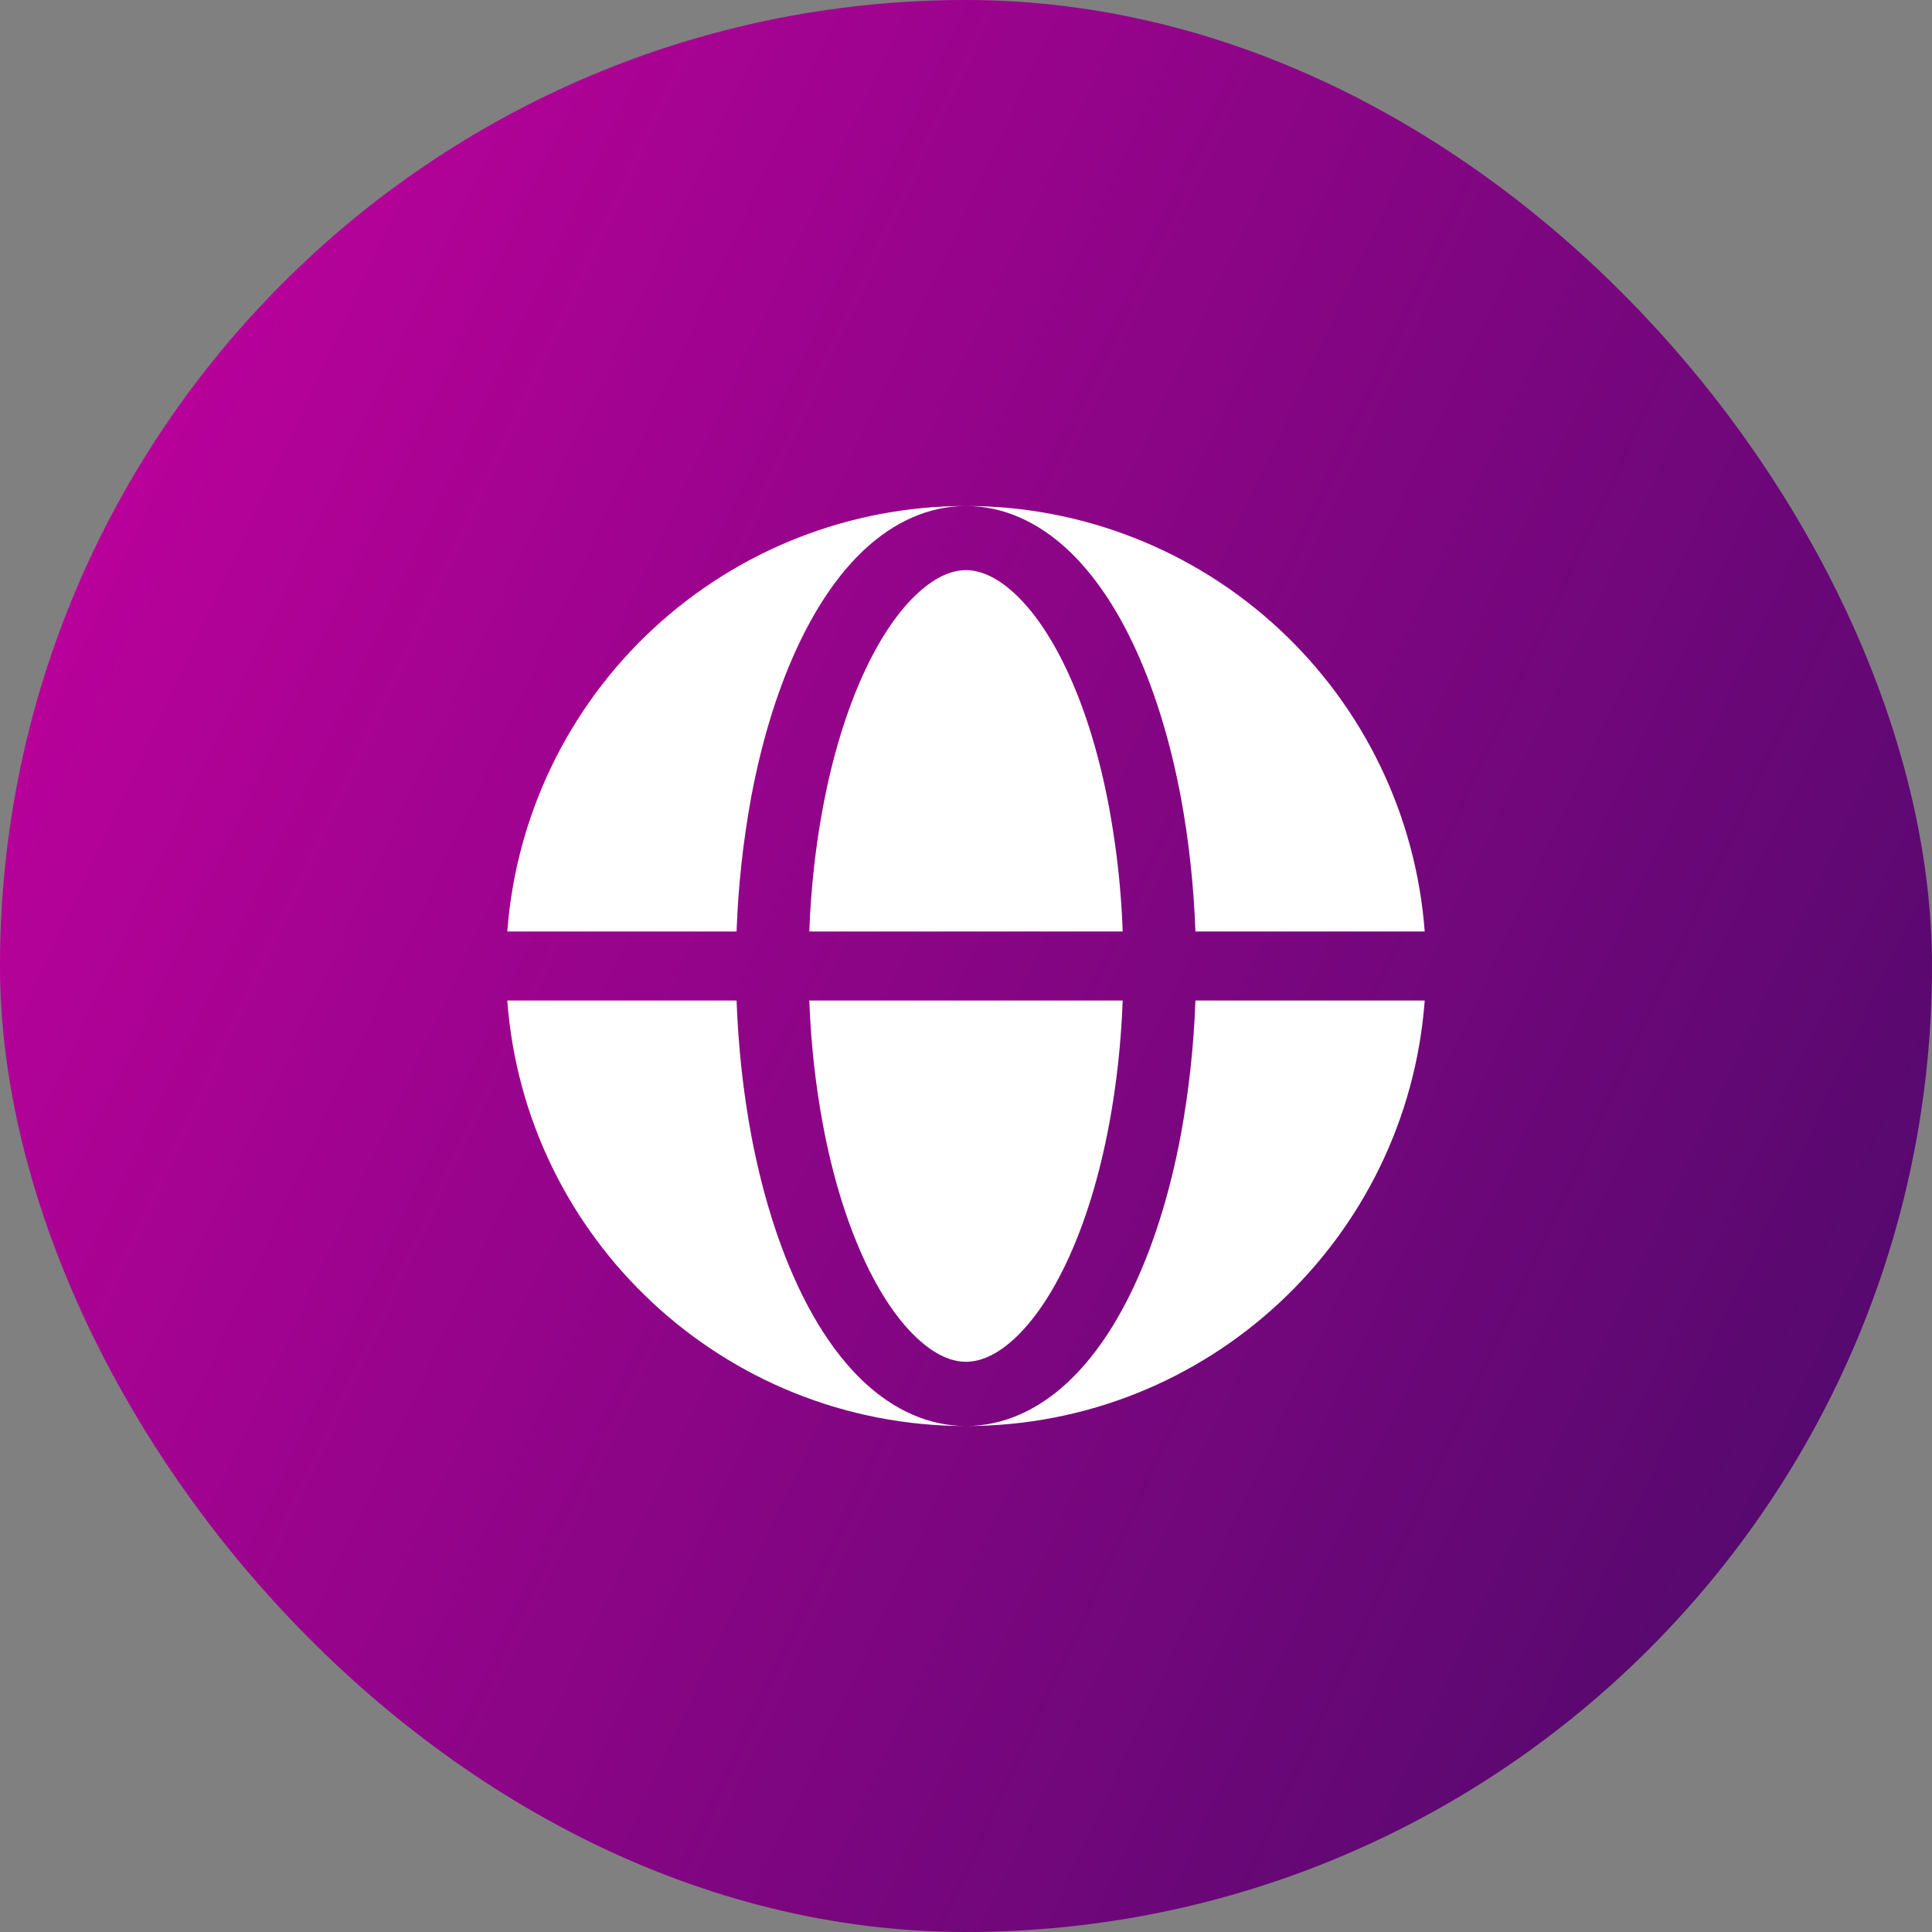 <?xml version="1.0" encoding="UTF-8"?> <svg xmlns="http://www.w3.org/2000/svg" width="28" height="28" viewBox="0 0 28 28" fill="none"><rect x="0" y="0" width="28" height="28" fill="#808080" stroke="none"/><rect width="28" height="28" rx="14" fill="url(#paint0_linear_111_59)"></rect><path fill-rule="evenodd" clip-rule="evenodd" d="M7.352 13.5C7.478 11.823 8.233 10.256 9.466 9.113C10.699 7.969 12.319 7.333 14 7.333C13.447 7.333 12.953 7.576 12.547 7.947C12.143 8.317 11.803 8.833 11.527 9.442C11.249 10.056 11.033 10.773 10.887 11.551C10.769 12.194 10.698 12.846 10.675 13.5H7.352ZM7.352 14.5H10.675C10.699 15.168 10.771 15.825 10.887 16.45C11.034 17.227 11.249 17.945 11.527 18.558C11.803 19.168 12.143 19.683 12.547 20.053C12.953 20.424 13.447 20.667 14 20.667C10.487 20.667 7.607 17.949 7.352 14.5Z" fill="white"></path><path d="M14 8.263C13.816 8.263 13.58 8.341 13.305 8.593C13.027 8.847 12.749 9.245 12.504 9.787C12.26 10.326 12.062 10.976 11.926 11.703C11.819 12.274 11.752 12.881 11.729 13.5H16.271C16.25 12.897 16.183 12.296 16.074 11.703C15.938 10.976 15.741 10.326 15.496 9.787C15.251 9.245 14.973 8.847 14.696 8.594C14.42 8.341 14.183 8.263 14 8.263ZM11.926 16.297C12.062 17.024 12.26 17.674 12.504 18.212C12.749 18.755 13.027 19.152 13.304 19.406C13.58 19.659 13.817 19.736 14 19.736C14.183 19.736 14.42 19.659 14.695 19.407C14.973 19.152 15.251 18.755 15.496 18.212C15.74 17.674 15.938 17.024 16.074 16.297C16.181 15.725 16.248 15.118 16.271 14.5H11.729C11.752 15.118 11.819 15.725 11.926 16.297Z" fill="white"></path><path d="M14 7.333C14.554 7.333 15.047 7.576 15.453 7.947C15.857 8.317 16.198 8.833 16.473 9.442C16.751 10.056 16.967 10.773 17.113 11.551C17.229 12.175 17.301 12.832 17.325 13.5H20.648C20.522 11.823 19.767 10.256 18.534 9.113C17.301 7.969 15.682 7.333 14 7.333ZM17.113 16.45C16.967 17.227 16.751 17.945 16.473 18.558C16.198 19.168 15.857 19.683 15.453 20.053C15.047 20.424 14.554 20.667 14 20.667C17.513 20.667 20.393 17.949 20.648 14.5H17.325C17.302 15.154 17.231 15.806 17.113 16.45Z" fill="white"></path><defs><linearGradient id="paint0_linear_111_59" x1="0" y1="0" x2="33.727" y2="15.683" gradientUnits="userSpaceOnUse"><stop stop-color="#C800A1"></stop><stop offset="1" stop-color="#470A68"></stop></linearGradient></defs></svg> 